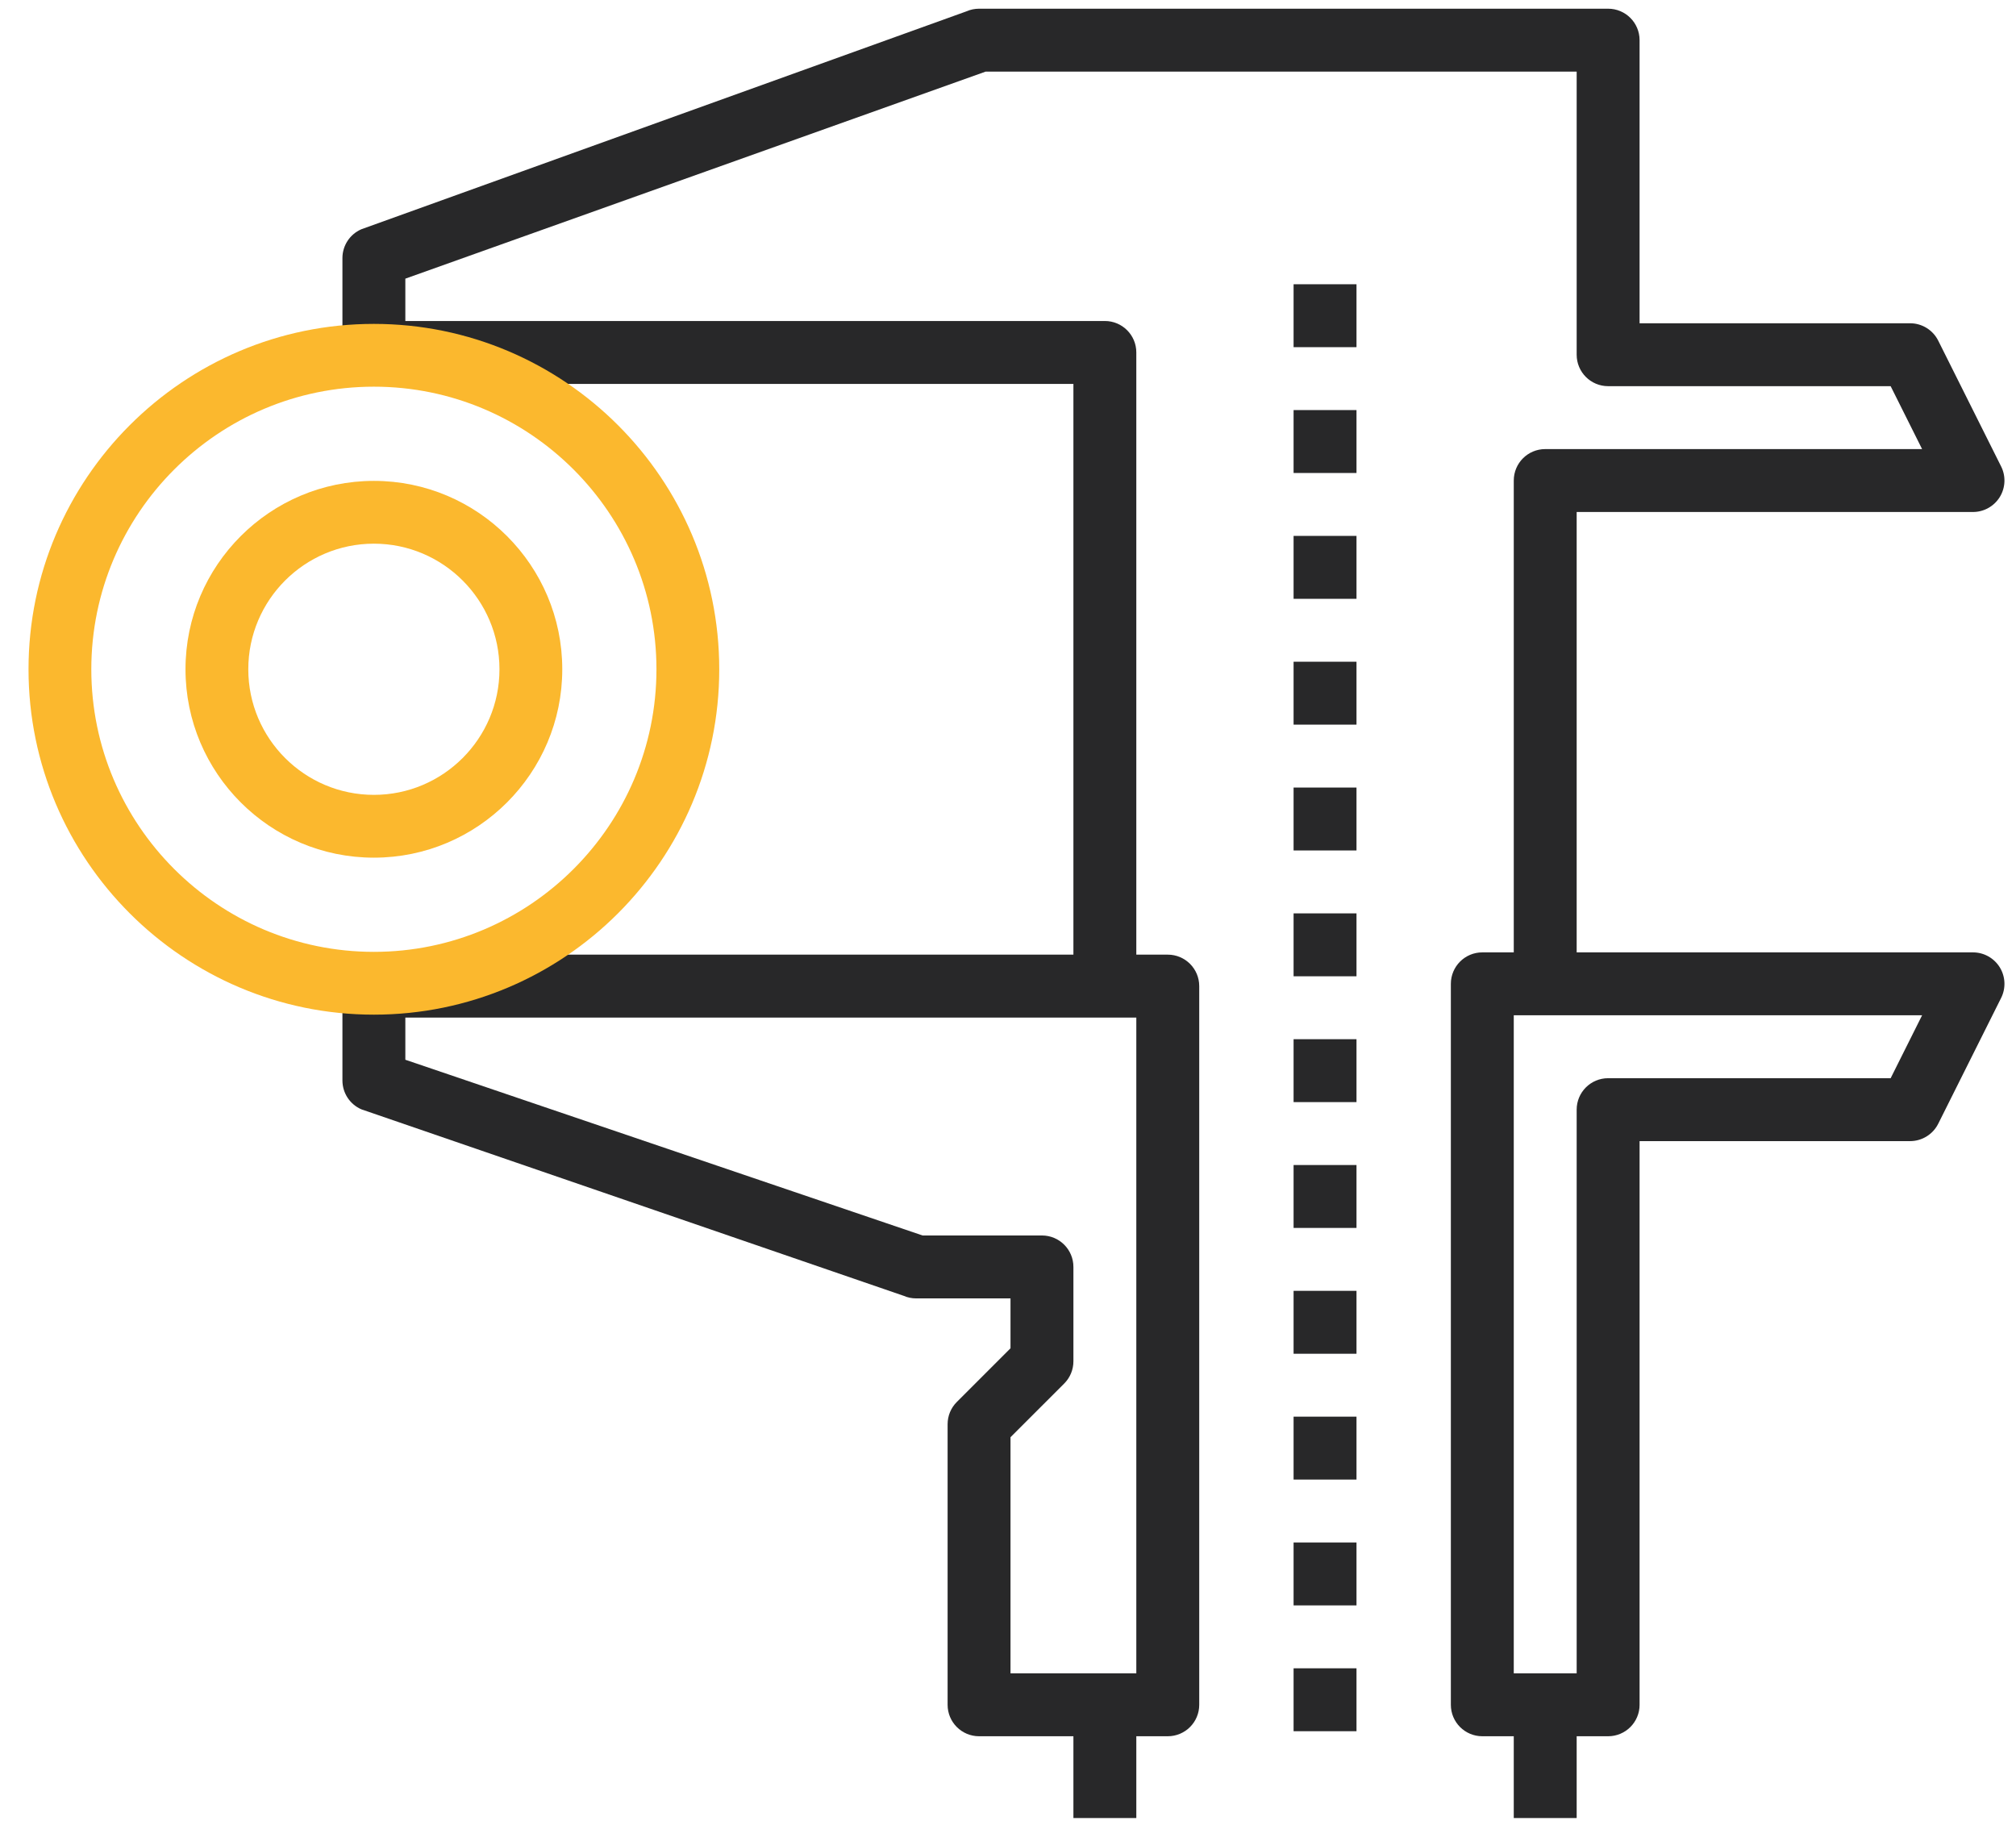 <?xml version="1.0" encoding="UTF-8"?>
<!DOCTYPE svg PUBLIC "-//W3C//DTD SVG 1.1//EN" "http://www.w3.org/Graphics/SVG/1.1/DTD/svg11.dtd">
<!-- Creator: CorelDRAW 2019 (64-Bit) -->
<svg xmlns="http://www.w3.org/2000/svg" xml:space="preserve" width="100%" height="100%" version="1.1" style="shape-rendering:geometricPrecision; text-rendering:geometricPrecision; image-rendering:optimizeQuality; fill-rule:evenodd; clip-rule:evenodd"
viewBox="0 0 2261.09 2046.59"
 xmlns:xlink="http://www.w3.org/1999/xlink"
 xmlns:xodm="http://www.corel.com/coreldraw/odm/2003">
 <defs>
  <style type="text/css">
   <![CDATA[
    .fil2 {fill:none}
    .fil1 {fill:#FBB82E;fill-rule:nonzero}
    .fil0 {fill:#282829;fill-rule:nonzero}
   ]]>
  </style>
 </defs>
 <g id="Layer_x0020_2">
  <g id="_2265068941408">
   <polygon class="fil0" points="1697.8,2038.93 1768.35,2038.93 1768.35,1937.33 1697.8,1937.33 "/>
   <path class="fil0" d="M1768.35 1103.37l-70.55 0 0 -564.44c0,-19.48 15.77,-35.28 35.28,-35.28l422.69 0 -35.27 -70.56 -316.87 0c-19.51,0 -35.28,-15.8 -35.28,-35.28l0 -317.5 -662.89 0 -650.84 232.2 0 47.49 784.57 0c19.5,0 35.27,15.8 35.27,35.27l0 708.1 -70.55 0 0 -672.82 -784.57 0c-19.51,0 -35.28,-15.8 -35.28,-35.28l0 -105.83c0,-14 8.29,-26.7 21.17,-32.31l678.74 -244.41c4.45,-1.97 9.25,-2.96 14.12,-2.96l705.54 0c19.51,0 35.28,15.8 35.28,35.28l0 317.5 303.39 0c13.37,0 25.57,7.55 31.57,19.51l70.56 141.11c5.46,10.93 4.86,23.92 -1.56,34.32 -6.45,10.37 -17.78,16.72 -30.02,16.72l-444.5 0 0 529.17z"/>
   <polygon class="fil0" points="1203.91,2038.93 1274.46,2038.93 1274.46,1937.33 1203.91,1937.33 "/>
   <path class="fil0" d="M1133.35 1876.65l141.11 0 0 -735.46 -819.84 0 0 47.31 580.14 197.09 133.87 0c19.51,0 35.28,15.81 35.28,35.28l0 105.82c0,9.35 -3.71,18.35 -10.34,24.95l-60.22 60.21 0 264.8zm176.39 70.55l-211.65 0c-19.51,0 -35.28,-15.8 -35.28,-35.27l0 -314.68c0,-9.35 3.7,-18.34 10.33,-24.94l60.21 -60.22 0 -55.94 -105.82 0c-4.8,0 -9.53,-0.95 -13.9,-2.86l-608.19 -209.13c-12.98,-5.53 -21.38,-18.31 -21.38,-32.42l0 -105.83c0,-19.47 15.77,-35.28 35.28,-35.28l890.4 0c19.51,0 35.28,15.81 35.28,35.28l0 806.02c0,19.47 -15.77,35.27 -35.28,35.27z"/>
   <path class="fil0" d="M1697.8 1876.65l70.55 0 0 -632.17c0,-19.47 15.77,-35.28 35.28,-35.28l316.87 0 35.27 -70.55 -457.97 0 0 738zm105.83 70.55l-141.11 0c-19.51,0 -35.28,-15.8 -35.28,-35.27l0 -808.56c0,-19.47 15.77,-35.28 35.28,-35.28l550.33 0c12.24,0 23.57,6.35 30.02,16.72 6.42,10.41 7.02,23.39 1.56,34.33l-70.56 141.11c-6,11.96 -18.2,19.51 -31.57,19.51l-303.39 0 0 632.17c0,19.47 -15.77,35.27 -35.28,35.27z"/>
   <polygon class="fil0" points="1450.85,389.35 1521.41,389.35 1521.41,318.79 1450.85,318.79 "/>
   <polygon class="fil0" points="1450.85,530.46 1521.41,530.46 1521.41,459.9 1450.85,459.9 "/>
   <polygon class="fil0" points="1450.85,671.57 1521.41,671.57 1521.41,601.01 1450.85,601.01 "/>
   <polygon class="fil0" points="1450.85,812.68 1521.41,812.68 1521.41,742.13 1450.85,742.13 "/>
   <polygon class="fil0" points="1450.85,953.79 1521.41,953.79 1521.41,883.24 1450.85,883.24 "/>
   <polygon class="fil0" points="1450.85,1094.9 1521.41,1094.9 1521.41,1024.35 1450.85,1024.35 "/>
   <polygon class="fil0" points="1450.85,1236.01 1521.41,1236.01 1521.41,1165.46 1450.85,1165.46 "/>
   <polygon class="fil0" points="1450.85,1377.12 1521.41,1377.12 1521.41,1306.57 1450.85,1306.57 "/>
   <polygon class="fil0" points="1450.85,1518.23 1521.41,1518.23 1521.41,1447.67 1450.85,1447.67 "/>
   <polygon class="fil0" points="1450.85,1659.34 1521.41,1659.34 1521.41,1588.78 1450.85,1588.78 "/>
   <polygon class="fil0" points="1450.85,1800.45 1521.41,1800.45 1521.41,1729.89 1450.85,1729.89 "/>
   <polygon class="fil0" points="1450.85,1941.56 1521.41,1941.56 1521.41,1871 1450.85,1871 "/>
   <path class="fil1" d="M419.34 433.66c-174.77,0 -316.93,142.19 -316.93,316.93 0,174.73 142.16,316.92 316.93,316.92 174.76,0 316.92,-142.19 316.92,-316.92 0,-174.74 -142.16,-316.93 -316.92,-316.93zm0 704.28c-213.58,0 -387.35,-173.78 -387.35,-387.35 0,-213.58 173.77,-387.35 387.35,-387.35 213.57,0 387.35,173.77 387.35,387.35 0,213.57 -173.78,387.35 -387.35,387.35z"/>
   <path class="fil1" d="M419.34 609.73c-77.68,0 -140.86,63.18 -140.86,140.86 0,77.68 63.18,140.85 140.86,140.85 77.67,0 140.85,-63.17 140.85,-140.85 0,-77.68 -63.18,-140.86 -140.85,-140.86zm0 352.14c-116.52,0 -211.29,-94.76 -211.29,-211.28 0,-116.52 94.77,-211.28 211.29,-211.28 116.51,0 211.28,94.76 211.28,211.28 0,116.52 -94.77,211.28 -211.28,211.28z"/>
  </g>
  <rect class="fil2" x="-0" width="2261.09" height="2046.59"/>
 </g>
</svg>
